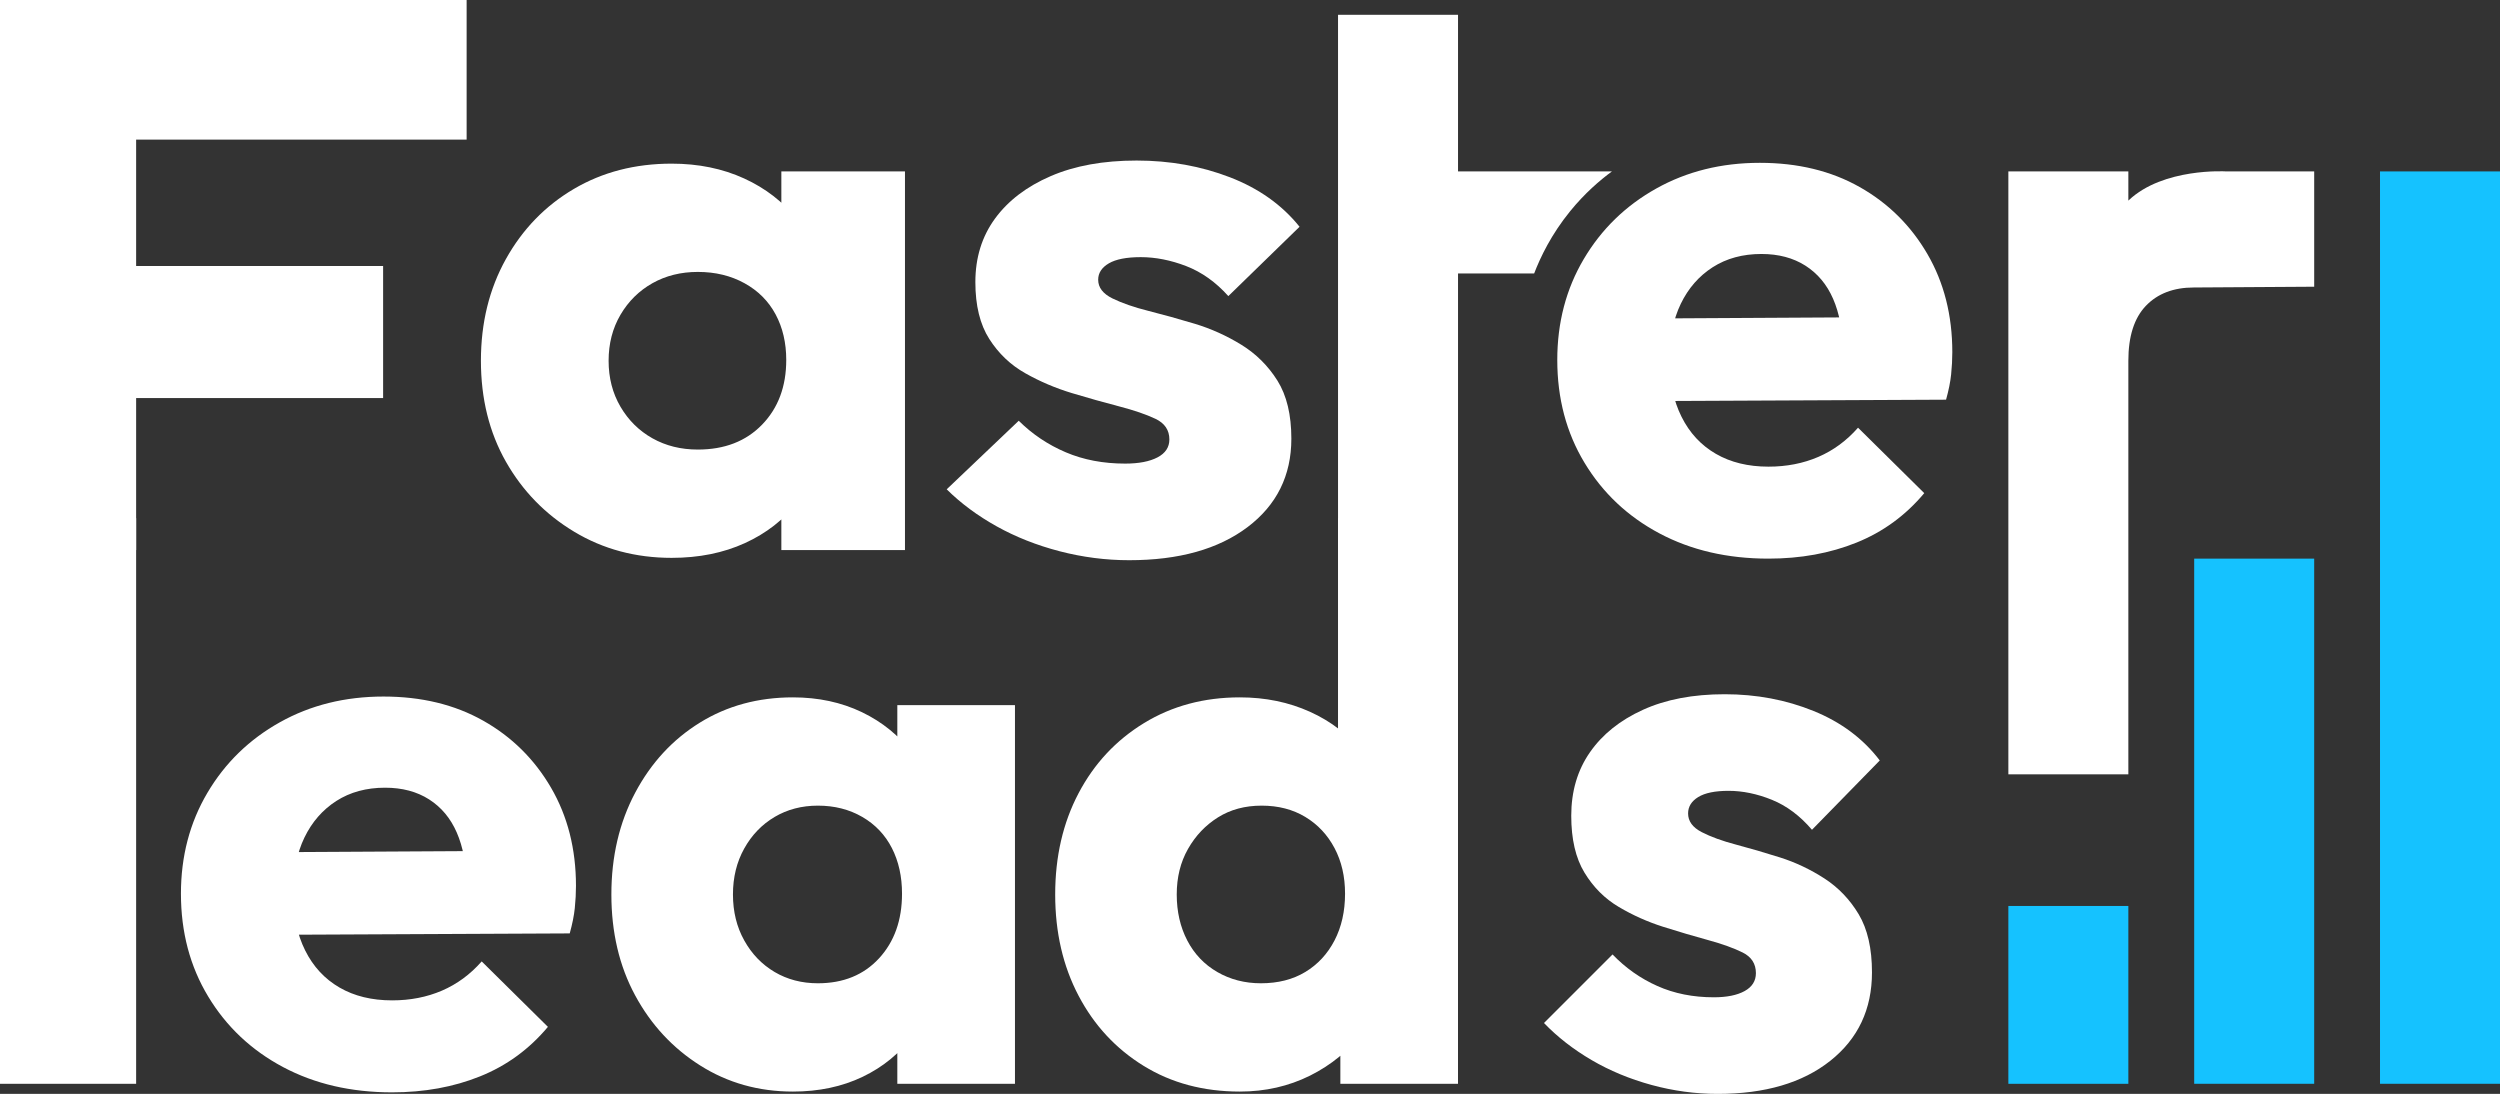 <svg xmlns="http://www.w3.org/2000/svg" xmlns:xlink="http://www.w3.org/1999/xlink" id="Layer_1" x="0px" y="0px" viewBox="0 0 1000.48 437.77" style="enable-background:new 0 0 1000.48 437.77;" xml:space="preserve"><rect x="0" y="0" width="1000.48" height="437.77" fill="#333333" stroke="none"/><style type="text/css">	.st0{fill:#15C2FF;}	.st1{fill:#FFFFFF;}</style><g>	<g>		<g>			<path class="st1" d="M0,220.13V0h54.48v220.13H0z M42.94,55.87V0h143.8v55.87H42.94z M42.94,159.3v-52.85h110.38v52.85H42.94z"></path>			<path class="st1" d="M268.79,223.25c-14.41,0-27.41-3.48-38.98-10.44c-11.58-6.96-20.69-16.32-27.36-28.06    c-6.66-11.74-9.99-25.2-9.99-40.38c0-15.17,3.33-28.73,9.99-40.69c6.66-11.95,15.73-21.31,27.19-28.06    c11.46-6.75,24.51-10.13,39.15-10.13c10.7,0,20.37,1.98,28.99,5.92c8.63,3.95,15.67,9.41,21.13,16.37    c5.46,6.97,8.52,14.92,9.17,23.86v65.48c-0.66,8.94-3.66,16.89-9.01,23.86c-5.35,6.97-12.34,12.42-20.97,16.37    C289.48,221.28,279.71,223.25,268.79,223.25z M279.27,179.91c10.7,0,19.27-3.32,25.72-9.98c6.44-6.65,9.66-15.28,9.66-25.88    c0-6.86-1.42-12.94-4.26-18.24c-2.84-5.3-6.99-9.46-12.45-12.47c-5.46-3.01-11.68-4.52-18.67-4.52c-6.77,0-12.83,1.51-18.18,4.52    c-5.35,3.02-9.61,7.23-12.78,12.63c-3.17,5.41-4.75,11.54-4.75,18.4c0,6.86,1.58,12.99,4.75,18.4    c3.17,5.41,7.42,9.62,12.78,12.63C266.44,178.41,272.5,179.91,279.27,179.91z M312.69,220.13v-40.85l7.54-37.11l-7.54-36.48V68.6    h49.47v151.54H312.69z"></path>			<path class="st1" d="M451.91,224.19c-9.39,0-18.67-1.2-27.84-3.58c-9.17-2.39-17.59-5.72-25.23-9.98    c-7.65-4.26-14.31-9.2-19.98-14.81l28.83-27.44c5.46,5.41,11.74,9.62,18.84,12.63c7.09,3.02,15.01,4.52,23.75,4.52    c5.46,0,9.77-0.83,12.94-2.49c3.17-1.66,4.75-4.06,4.75-7.17c0-3.74-1.86-6.5-5.57-8.26c-3.72-1.76-8.57-3.43-14.58-4.99    c-6.01-1.56-12.28-3.33-18.84-5.3c-6.55-1.98-12.78-4.62-18.67-7.95c-5.9-3.32-10.7-7.9-14.41-13.72    c-3.72-5.82-5.57-13.41-5.57-22.76c0-9.77,2.62-18.24,7.86-25.41s12.66-12.83,22.28-16.99c9.61-4.16,21.07-6.24,34.4-6.24    c13.32,0,25.77,2.23,37.35,6.7c11.57,4.47,20.85,11.07,27.85,19.8l-28.5,27.75c-5.03-5.61-10.65-9.61-16.87-12.01    c-6.22-2.39-12.28-3.58-18.18-3.58c-5.68,0-9.94,0.83-12.78,2.49c-2.84,1.67-4.26,3.85-4.26,6.55c0,3.12,1.91,5.61,5.73,7.49    c3.82,1.87,8.63,3.54,14.41,4.99c5.79,1.46,11.96,3.17,18.51,5.14c6.55,1.98,12.78,4.79,18.67,8.42    c5.9,3.64,10.7,8.42,14.42,14.34c3.71,5.93,5.57,13.67,5.57,23.23c0,14.76-5.85,26.56-17.53,35.39    C487.56,219.77,471.78,224.19,451.91,224.19z"></path>			<path class="st1" d="M535.47,109.44V68.6h109.61c-4.89,3.59-10.89,8.76-16.71,15.91c-7.54,9.27-11.89,18.36-14.42,24.94    C587.79,109.44,561.63,109.44,535.47,109.44z M535.47,220.13V5.92h48.02v214.21H535.47z"></path>			<path class="st1" d="M707.7,223.56c-16.42,0-30.97-3.38-43.65-10.13c-12.68-6.75-22.66-16.16-29.93-28.22    c-7.28-12.05-10.91-25.77-10.91-41.16c0-14.96,3.53-28.42,10.6-40.38c7.07-11.95,16.73-21.36,29-28.22    c12.26-6.86,26.08-10.29,41.47-10.29c15.17,0,28.48,3.22,39.91,9.67c11.43,6.45,20.47,15.38,27.13,26.81    c6.65,11.43,9.98,24.53,9.98,39.29c0,2.91-0.16,5.88-0.47,8.89c-0.31,3.02-0.99,6.39-2.03,10.13l-130.33,0.62v-33.05l109.76-0.62    l-20.58,14.03c-0.21-8.52-1.56-15.64-4.06-21.36c-2.49-5.72-6.19-10.13-11.07-13.25c-4.89-3.12-10.76-4.68-17.62-4.68    c-7.48,0-13.98,1.77-19.49,5.3c-5.51,3.54-9.77,8.42-12.78,14.65c-3.02,6.24-4.52,13.72-4.52,22.45s1.61,16.32,4.83,22.76    c3.22,6.45,7.79,11.38,13.72,14.81c5.92,3.43,12.94,5.14,21.05,5.14c7.27,0,13.92-1.3,19.96-3.9c6.03-2.6,11.33-6.49,15.9-11.69    l26.5,26.19c-7.49,8.94-16.53,15.54-27.13,19.8C732.33,221.43,720.59,223.56,707.7,223.56z"></path>			<path class="st1" d="M803.73,309.89V68.6h48.02v241.29H803.73z M851.75,144.37L831.8,121.6c3.95-17.88,10.22-32.13,20.11-41.47    c13.81-13.05,38.82-11.54,38.82-11.54s15.16,0,35.39,0v46.15c0,0-44.23,0.31-48.17,0.31c-8.11,0-14.5,2.45-19.18,7.33    C854.09,127.27,851.75,134.6,851.75,144.37z"></path>			<path class="st1" d="M0,433.72V207.35h54.48v226.37H0z"></path>			<path class="st1" d="M156.9,437.15c-16.42,0-30.97-3.38-43.65-10.13c-12.68-6.75-22.66-16.16-29.93-28.22    c-7.28-12.05-10.91-25.77-10.91-41.16c0-14.96,3.53-28.42,10.6-40.38c7.06-11.95,16.73-21.36,29-28.22    c12.26-6.86,26.08-10.29,41.47-10.29c15.17,0,28.48,3.22,39.91,9.67c11.43,6.45,20.47,15.38,27.13,26.81    c6.65,11.43,9.98,24.53,9.98,39.29c0,2.91-0.16,5.88-0.47,8.89c-0.31,3.02-0.99,6.39-2.03,10.13l-130.33,0.62v-33.05l109.76-0.62    l-20.58,14.03c-0.21-8.52-1.56-15.64-4.06-21.36c-2.49-5.72-6.19-10.13-11.07-13.25c-4.89-3.12-10.76-4.68-17.62-4.68    c-7.48,0-13.98,1.77-19.49,5.3c-5.51,3.54-9.77,8.42-12.78,14.65c-3.02,6.24-4.52,13.72-4.52,22.45s1.61,16.32,4.83,22.76    c3.22,6.45,7.8,11.38,13.72,14.81c5.92,3.43,12.94,5.14,21.05,5.14c7.27,0,13.92-1.3,19.96-3.9c6.03-2.6,11.33-6.49,15.9-11.69    l26.5,26.19c-7.49,8.94-16.53,15.54-27.13,19.8C181.53,435.02,169.79,437.15,156.9,437.15z"></path>			<path class="st1" d="M317.32,436.84c-13.72,0-26.09-3.48-37.1-10.44c-11.02-6.96-19.7-16.32-26.04-28.06    c-6.34-11.74-9.51-25.2-9.51-40.38c0-15.17,3.17-28.73,9.51-40.69c6.34-11.95,14.97-21.31,25.88-28.06    c10.91-6.75,23.33-10.13,37.26-10.13c10.18,0,19.38,1.98,27.6,5.92c8.21,3.95,14.91,9.41,20.11,16.37    c5.19,6.97,8.1,14.92,8.73,23.85v65.48c-0.63,8.94-3.48,16.89-8.58,23.86c-5.1,6.97-11.75,12.42-19.96,16.37    C337.02,434.86,327.72,436.84,317.32,436.84z M327.3,393.5c10.18,0,18.34-3.32,24.48-9.98c6.13-6.65,9.2-15.28,9.2-25.88    c0-6.86-1.35-12.94-4.05-18.24c-2.71-5.3-6.66-9.46-11.85-12.47c-5.2-3.01-11.12-4.52-17.77-4.52c-6.45,0-12.21,1.51-17.31,4.52    c-5.1,3.02-9.15,7.23-12.16,12.63c-3.02,5.41-4.52,11.54-4.52,18.4c0,6.86,1.5,12.99,4.52,18.4c3.01,5.41,7.06,9.62,12.16,12.63    C315.09,391.99,320.86,393.5,327.3,393.5z M359.1,433.72v-40.85l7.17-37.11l-7.17-36.48v-37.1h47.08v151.54H359.1z"></path>			<path class="st1" d="M496.18,436.84c-14.55,0-27.39-3.43-38.51-10.29c-11.12-6.86-19.8-16.21-26.03-28.06    c-6.24-11.85-9.36-25.36-9.36-40.53c0-15.17,3.12-28.69,9.36-40.53c6.24-11.85,14.96-21.2,26.19-28.06    c11.22-6.86,24.01-10.29,38.35-10.29c10.18,0,19.54,1.92,28.06,5.77c8.52,3.85,15.48,9.25,20.89,16.22    c5.41,6.97,8.52,15.02,9.36,24.16v63.92c-0.83,8.94-3.95,16.99-9.36,24.17c-5.41,7.17-12.37,12.89-20.89,17.15    C515.72,434.7,506.36,436.84,496.18,436.84z M504.6,393.5c6.86,0,12.78-1.5,17.77-4.52c4.99-3.01,8.89-7.22,11.7-12.63    c2.8-5.4,4.21-11.64,4.21-18.71c0-6.86-1.4-12.94-4.21-18.24c-2.81-5.3-6.7-9.46-11.7-12.47c-4.99-3.01-10.81-4.52-17.46-4.52    c-6.66,0-12.47,1.56-17.46,4.68c-4.99,3.12-9,7.33-12.01,12.63c-3.02,5.3-4.52,11.38-4.52,18.24c0,6.86,1.4,12.99,4.21,18.4    c2.81,5.41,6.81,9.62,12.01,12.63C492.33,391.99,498.15,393.5,504.6,393.5z M583.49,433.72H536.4v-40.85l7.17-37.11l-8.11-36.48    V207.35h48.02V433.72z"></path>			<path class="st1" d="M687.42,437.77c-8.94,0-17.77-1.2-26.5-3.58c-8.73-2.39-16.74-5.72-24.01-9.98    c-7.28-4.26-13.62-9.2-19.02-14.81l27.44-27.44c5.19,5.41,11.17,9.62,17.93,12.63c6.75,3.02,14.29,4.52,22.6,4.52    c5.19,0,9.3-0.83,12.32-2.49c3.01-1.66,4.52-4.06,4.52-7.17c0-3.74-1.77-6.5-5.3-8.26c-3.54-1.76-8.16-3.43-13.88-4.99    c-5.72-1.56-11.69-3.33-17.93-5.3c-6.23-1.98-12.16-4.62-17.77-7.95c-5.61-3.32-10.19-7.9-13.72-13.72    c-3.54-5.82-5.3-13.41-5.3-22.76c0-9.77,2.49-18.24,7.48-25.41s12.05-12.83,21.2-16.99c9.14-4.16,20.06-6.24,32.74-6.24    c12.68,0,24.53,2.23,35.55,6.7c11.02,4.47,19.85,11.07,26.5,19.8l-27.13,27.75c-4.79-5.61-10.13-9.61-16.06-12.01    c-5.92-2.39-11.69-3.58-17.31-3.58c-5.41,0-9.46,0.83-12.16,2.49c-2.7,1.66-4.05,3.85-4.05,6.55c0,3.12,1.82,5.61,5.46,7.49    c3.64,1.87,8.21,3.54,13.72,4.99c5.51,1.46,11.38,3.17,17.62,5.14c6.24,1.98,12.16,4.79,17.77,8.42    c5.61,3.64,10.18,8.42,13.72,14.34c3.53,5.93,5.3,13.67,5.3,23.23c0,14.76-5.56,26.56-16.68,35.39    C721.35,433.36,706.33,437.77,687.42,437.77z"></path>		</g>		<rect x="803.73" y="362.56" class="st0" width="48.02" height="71.17"></rect>		<rect x="878.1" y="223.56" class="st0" width="48.02" height="210.16"></rect>		<rect x="952.46" y="68.6" class="st0" width="48.02" height="365.12"></rect>	</g></g></svg>